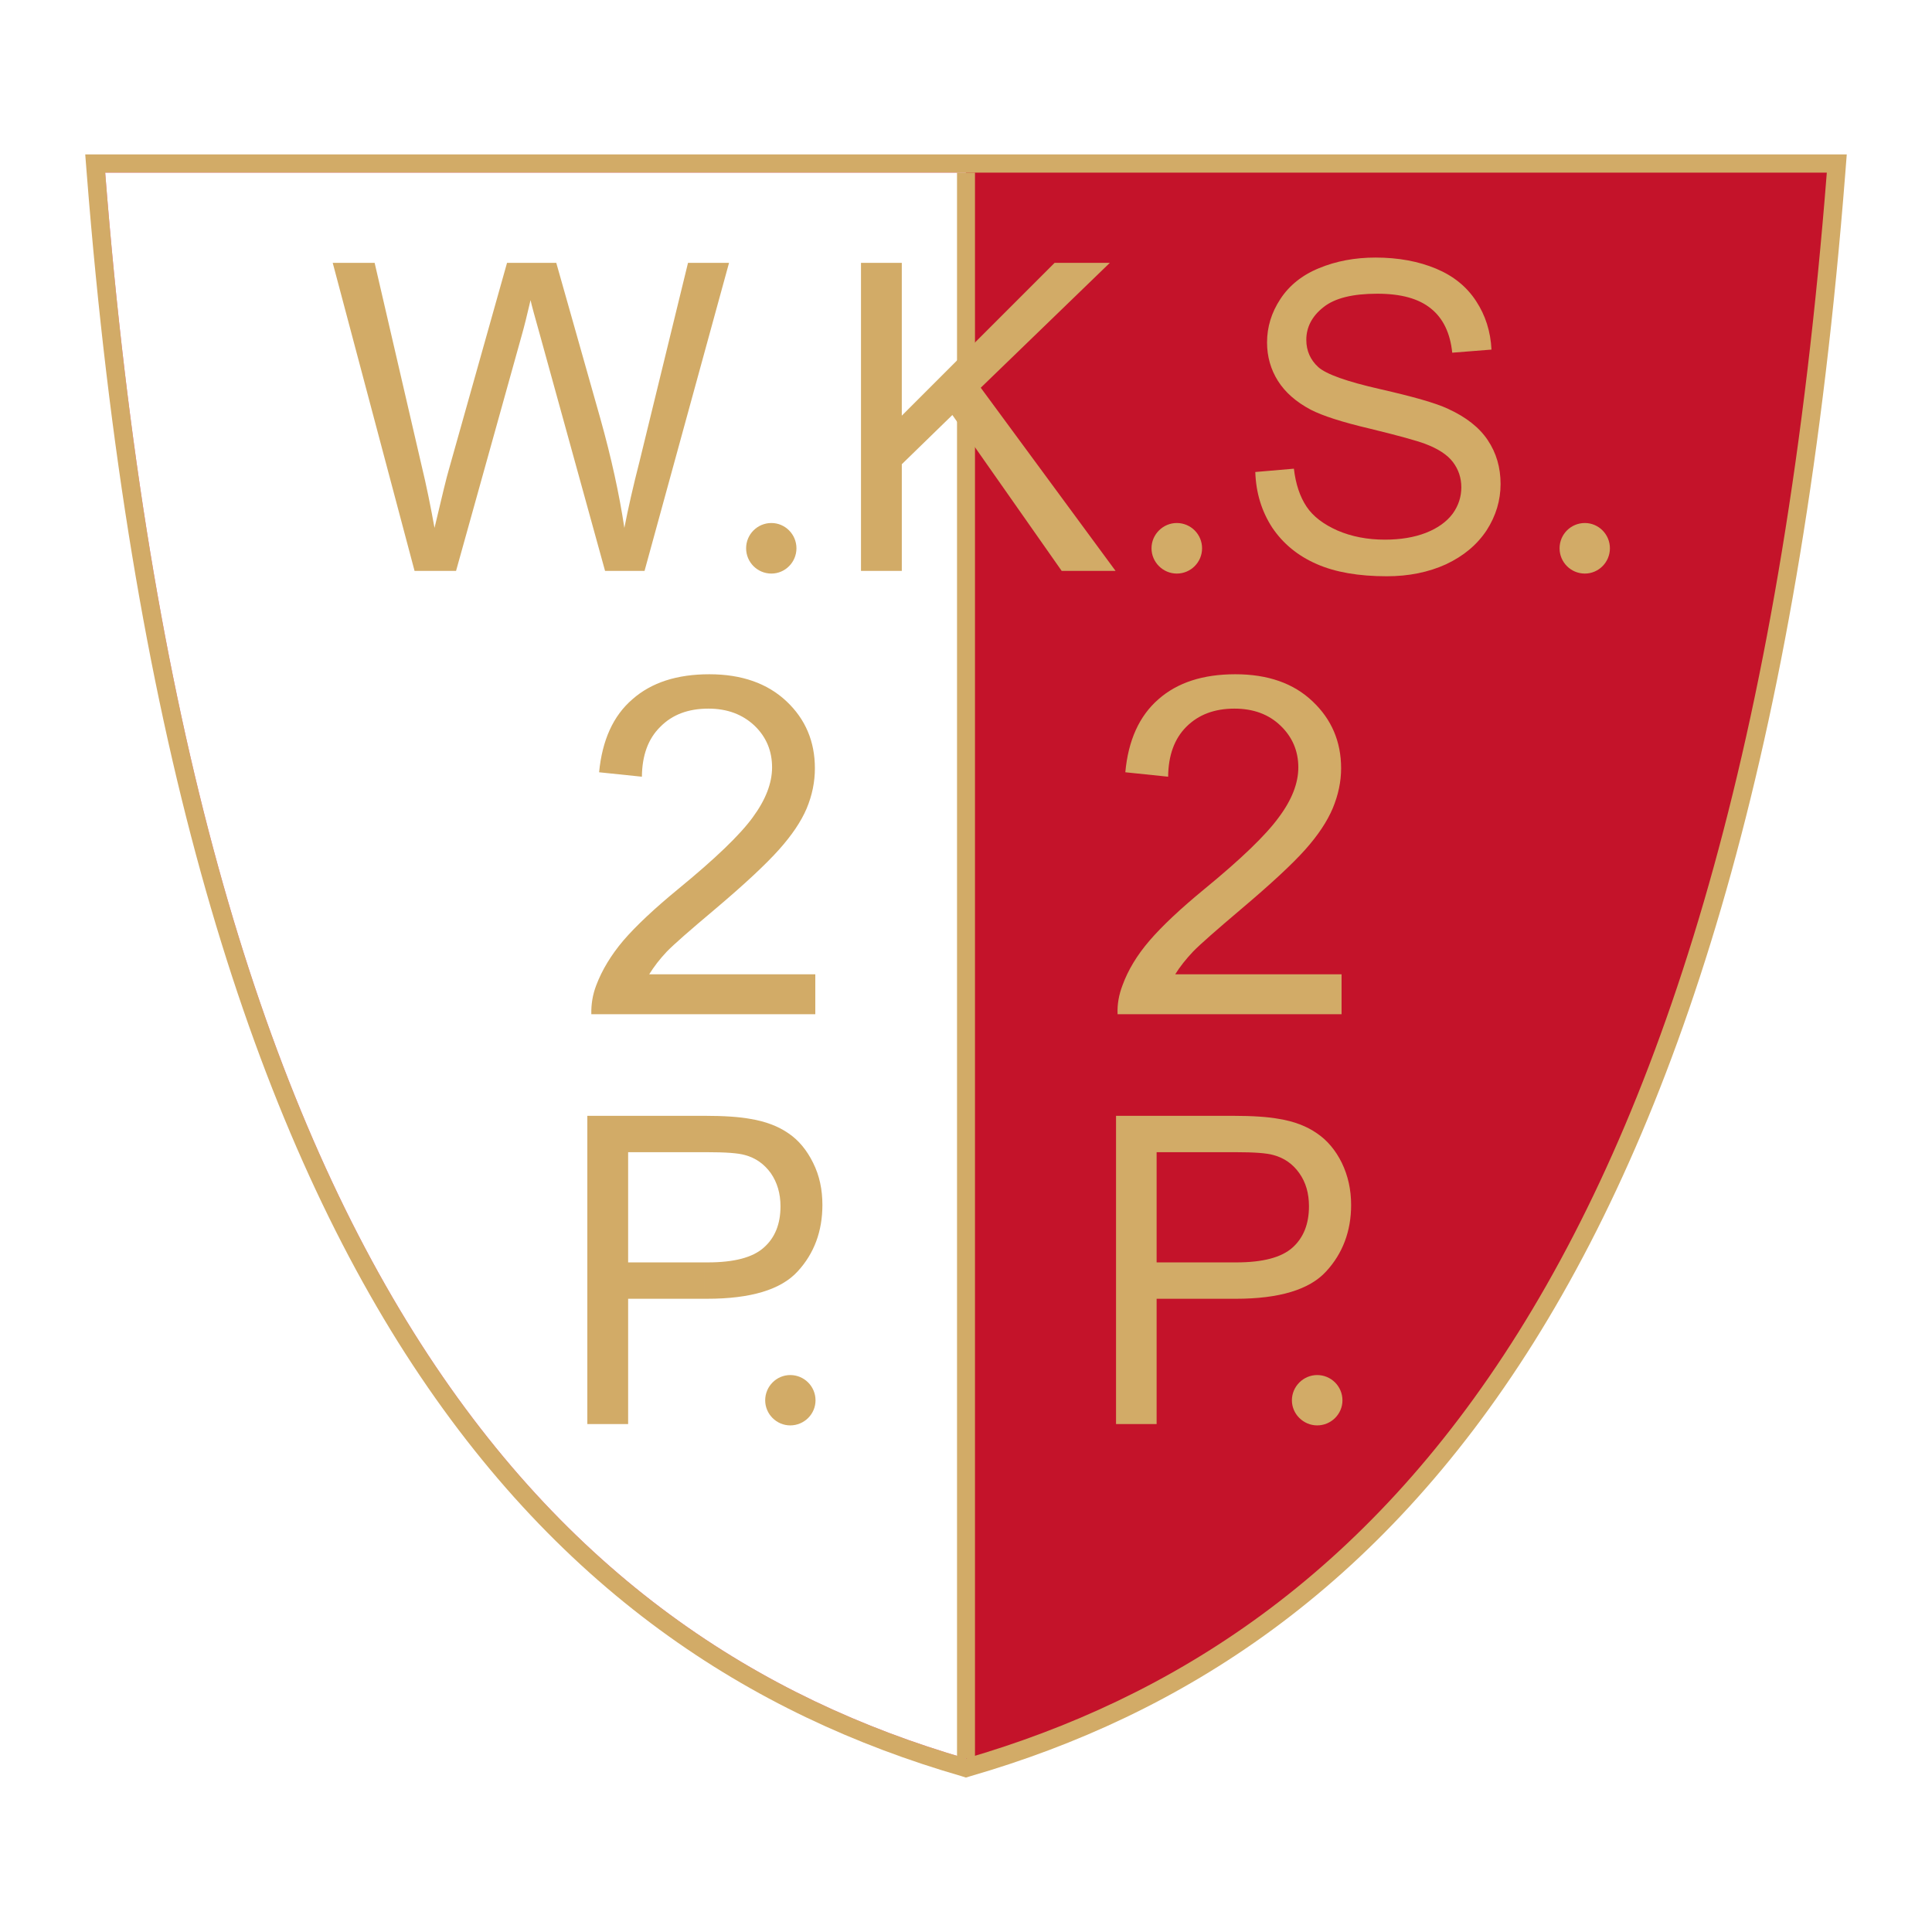 <?xml version="1.0" encoding="utf-8"?>
<!-- Generator: Adobe Illustrator 13.0.0, SVG Export Plug-In . SVG Version: 6.00 Build 14948)  -->
<!DOCTYPE svg PUBLIC "-//W3C//DTD SVG 1.0//EN" "http://www.w3.org/TR/2001/REC-SVG-20010904/DTD/svg10.dtd">
<svg version="1.0" id="Layer_1" xmlns="http://www.w3.org/2000/svg" xmlns:xlink="http://www.w3.org/1999/xlink" x="0px" y="0px"
	 width="192.756px" height="192.756px" viewBox="0 0 192.756 192.756" enable-background="new 0 0 192.756 192.756"
	 xml:space="preserve">
<g>
	<polygon fill-rule="evenodd" clip-rule="evenodd" fill="#FFFFFF" points="0,0 192.756,0 192.756,192.756 0,192.756 0,0 	"/>
	<path fill-rule="evenodd" clip-rule="evenodd" fill="#D2AB67" d="M95.88,177.193c-20.909-6.062-40.602-18.475-56.156-43.279
		C24.324,109.289,12.996,72.47,8.659,17.376l-0.155-1.969c58.59,0,117.158,0,175.748,0l-0.154,1.969
		c-4.337,55.094-15.644,91.913-31.065,116.538c-15.555,24.805-35.247,37.217-56.156,43.279l-0.509,0.154L95.88,177.193
		L95.88,177.193z"/>
	<path fill-rule="evenodd" clip-rule="evenodd" fill="#C4132A" d="M96.367,175.445C55.345,163.52,19.103,126.768,10.495,17.222
		h171.766C173.653,126.768,137.411,163.52,96.367,175.445L96.367,175.445z"/>
	<path fill-rule="evenodd" clip-rule="evenodd" fill="#FFFFFF" d="M96.367,175.445C55.345,163.52,19.103,126.768,10.495,17.222
		h85.872V175.445L96.367,175.445z"/>
	<path fill-rule="evenodd" clip-rule="evenodd" fill="#D2AB67" d="M41.361,56.96l-8.165-30.733h4.182l4.669,20.157
		c0.509,2.102,0.929,4.204,1.305,6.284c0.775-3.297,1.239-5.178,1.394-5.687l5.841-20.754H55.5l4.403,15.555
		c1.084,3.873,1.88,7.501,2.39,10.886c0.376-1.947,0.885-4.182,1.526-6.682l4.824-19.759h4.093l-8.43,30.733h-3.938l-6.461-23.41
		c-0.553-1.969-0.885-3.164-0.973-3.606c-0.332,1.416-0.62,2.611-0.907,3.606l-6.527,23.41H41.361L41.361,56.96z M85.901,56.96
		V26.227h4.071v15.245l15.245-15.245h5.509L97.85,38.684l13.452,18.276h-5.376L95.018,41.405l-5.045,4.912V56.96H85.901
		L85.901,56.96z M125.241,47.092l3.851-0.332c0.177,1.527,0.598,2.788,1.261,3.784c0.664,0.996,1.704,1.77,3.098,2.39
		c1.395,0.598,2.965,0.907,4.713,0.907c1.549,0,2.921-0.221,4.115-0.686c1.173-0.464,2.059-1.106,2.655-1.903
		c0.575-0.796,0.863-1.682,0.863-2.633c0-0.951-0.288-1.792-0.841-2.522c-0.553-0.73-1.482-1.328-2.766-1.814
		c-0.819-0.31-2.655-0.819-5.466-1.504c-2.832-0.664-4.801-1.306-5.951-1.903c-1.461-0.774-2.545-1.726-3.275-2.877
		c-0.708-1.128-1.084-2.412-1.084-3.828c0-1.549,0.442-2.987,1.328-4.336c0.885-1.35,2.168-2.39,3.85-3.076
		c1.704-0.708,3.585-1.062,5.643-1.062c2.278,0,4.292,0.376,6.04,1.106c1.748,0.73,3.075,1.814,4.005,3.252
		c0.929,1.416,1.438,3.031,1.526,4.824l-3.916,0.31c-0.199-1.947-0.907-3.43-2.124-4.403c-1.217-0.996-2.987-1.482-5.354-1.482
		c-2.456,0-4.248,0.442-5.377,1.35c-1.129,0.885-1.704,1.992-1.704,3.253c0,1.106,0.421,2.013,1.195,2.721
		c0.797,0.708,2.832,1.438,6.151,2.191c3.297,0.752,5.575,1.394,6.792,1.969c1.793,0.819,3.12,1.858,3.961,3.12
		c0.863,1.284,1.283,2.744,1.283,4.381c0,1.637-0.465,3.186-1.394,4.624c-0.952,1.438-2.302,2.567-4.05,3.386
		c-1.747,0.796-3.717,1.195-5.907,1.195c-2.788,0-5.134-0.398-6.991-1.217c-1.881-0.818-3.364-2.035-4.448-3.65
		C125.861,50.986,125.309,49.149,125.241,47.092L125.241,47.092z"/>
	<path fill-rule="evenodd" clip-rule="evenodd" fill="#D2AB67" d="M76.962,52.181c1.372,0,2.5,1.128,2.5,2.522
		s-1.128,2.522-2.5,2.522c-1.394,0-2.522-1.128-2.522-2.522S75.568,52.181,76.962,52.181L76.962,52.181z"/>
	<path fill-rule="evenodd" clip-rule="evenodd" fill="#D2AB67" d="M117.409,52.181c1.394,0,2.522,1.128,2.522,2.522
		s-1.129,2.522-2.522,2.522c-1.372,0-2.522-1.128-2.522-2.522S116.037,52.181,117.409,52.181L117.409,52.181z"/>
	<path fill-rule="evenodd" clip-rule="evenodd" fill="#D2AB67" d="M158.121,52.181c1.372,0,2.5,1.128,2.5,2.522
		s-1.128,2.522-2.5,2.522c-1.395,0-2.522-1.128-2.522-2.522S156.727,52.181,158.121,52.181L158.121,52.181z"/>
	<path fill-rule="evenodd" clip-rule="evenodd" fill="#D2AB67" d="M81.343,97.207v3.982H58.996
		c-0.022-0.994,0.133-1.947,0.487-2.875c0.576-1.527,1.482-3.032,2.722-4.492c1.261-1.46,3.076-3.164,5.443-5.111
		c3.673-3.009,6.173-5.399,7.457-7.169c1.284-1.748,1.925-3.407,1.925-4.979c0-1.637-0.575-3.031-1.748-4.159
		c-1.195-1.128-2.721-1.704-4.602-1.704c-2.014,0-3.606,0.598-4.801,1.814c-1.217,1.195-1.815,2.854-1.837,4.979l-4.27-0.443
		c0.31-3.186,1.394-5.62,3.319-7.279c1.903-1.682,4.469-2.5,7.678-2.5c3.23,0,5.797,0.907,7.7,2.699
		c1.903,1.792,2.833,4.027,2.833,6.682c0,1.35-0.266,2.677-0.819,4.005c-0.553,1.305-1.482,2.677-2.766,4.115
		c-1.284,1.438-3.408,3.43-6.395,5.952c-2.5,2.102-4.094,3.496-4.801,4.226c-0.708,0.752-1.284,1.504-1.748,2.256H81.343
		L81.343,97.207z M133.849,97.207v3.982h-22.348c-0.044-0.994,0.133-1.947,0.487-2.875c0.553-1.527,1.46-3.032,2.722-4.492
		c1.261-1.46,3.075-3.164,5.442-5.111c3.673-3.009,6.151-5.399,7.435-7.169c1.306-1.748,1.947-3.407,1.947-4.979
		c0-1.637-0.598-3.031-1.771-4.159c-1.172-1.128-2.699-1.704-4.602-1.704c-1.992,0-3.585,0.598-4.802,1.814
		c-1.194,1.195-1.792,2.854-1.814,4.979l-4.271-0.443c0.288-3.186,1.395-5.62,3.297-7.279c1.903-1.682,4.47-2.5,7.678-2.5
		c3.253,0,5.819,0.907,7.7,2.699c1.903,1.792,2.854,4.027,2.854,6.682c0,1.35-0.288,2.677-0.841,4.005
		c-0.554,1.305-1.461,2.677-2.744,4.115c-1.283,1.438-3.43,3.43-6.416,5.952c-2.479,2.102-4.071,3.496-4.779,4.226
		c-0.708,0.752-1.306,1.504-1.771,2.256H133.849L133.849,97.207z"/>
	<path fill-rule="evenodd" clip-rule="evenodd" fill="#D2AB67" d="M123.007,129.578v-3.629h0.354c2.611,0,4.492-0.486,5.599-1.482
		c1.084-0.973,1.637-2.346,1.637-4.115c0-1.283-0.31-2.391-0.974-3.318c-0.642-0.908-1.504-1.506-2.566-1.793
		c-0.686-0.199-1.947-0.287-3.783-0.287h-0.266v-3.629c1.991,0,3.54,0.111,4.603,0.309c1.504,0.244,2.766,0.73,3.783,1.439
		c1.018,0.686,1.858,1.682,2.479,2.941c0.619,1.285,0.929,2.678,0.929,4.205c0,2.611-0.841,4.846-2.5,6.639
		c-1.659,1.812-4.669,2.721-9.006,2.721H123.007L123.007,129.578z M70.258,111.324c2.013,0,3.54,0.111,4.602,0.309
		c1.504,0.244,2.788,0.73,3.806,1.439c1.018,0.686,1.836,1.682,2.456,2.941c0.642,1.285,0.929,2.678,0.929,4.205
		c0,2.611-0.818,4.846-2.478,6.639c-1.66,1.812-4.668,2.721-9.027,2.721h-0.288v-3.629h0.354c2.633,0,4.491-0.486,5.598-1.482
		c1.106-0.973,1.66-2.346,1.66-4.115c0-1.283-0.332-2.391-0.974-3.318c-0.664-0.908-1.504-1.506-2.567-1.793
		c-0.686-0.199-1.947-0.287-3.806-0.287h-0.265V111.324L70.258,111.324z M123.007,111.324v3.629h-7.611v10.996h7.611v3.629h-7.611
		v12.502h-4.049v-30.756h11.594C122.963,111.324,122.984,111.324,123.007,111.324L123.007,111.324z M58.598,142.08v-30.756h11.594
		c0.022,0,0.044,0,0.066,0v3.629h-7.589v10.996h7.589v3.629h-7.589v12.502H58.598L58.598,142.08z"/>
	<path fill-rule="evenodd" clip-rule="evenodd" fill="#D2AB67" d="M131.415,137.189c1.394,0,2.522,1.129,2.522,2.523
		c0,1.371-1.129,2.5-2.522,2.5c-1.372,0-2.522-1.129-2.522-2.5C128.893,138.318,130.043,137.189,131.415,137.189L131.415,137.189z"
		/>
	<path fill-rule="evenodd" clip-rule="evenodd" fill="#D2AB67" d="M78.843,137.189c1.394,0,2.522,1.129,2.522,2.523
		c0,1.371-1.128,2.5-2.522,2.5c-1.372,0-2.5-1.129-2.5-2.5C76.343,138.318,77.471,137.189,78.843,137.189L78.843,137.189z"/>
	<polygon fill-rule="evenodd" clip-rule="evenodd" fill="#D2AB67" points="95.482,175.445 95.482,17.222 97.274,17.222 
		97.274,175.445 95.482,175.445 	"/>
</g>
</svg>
